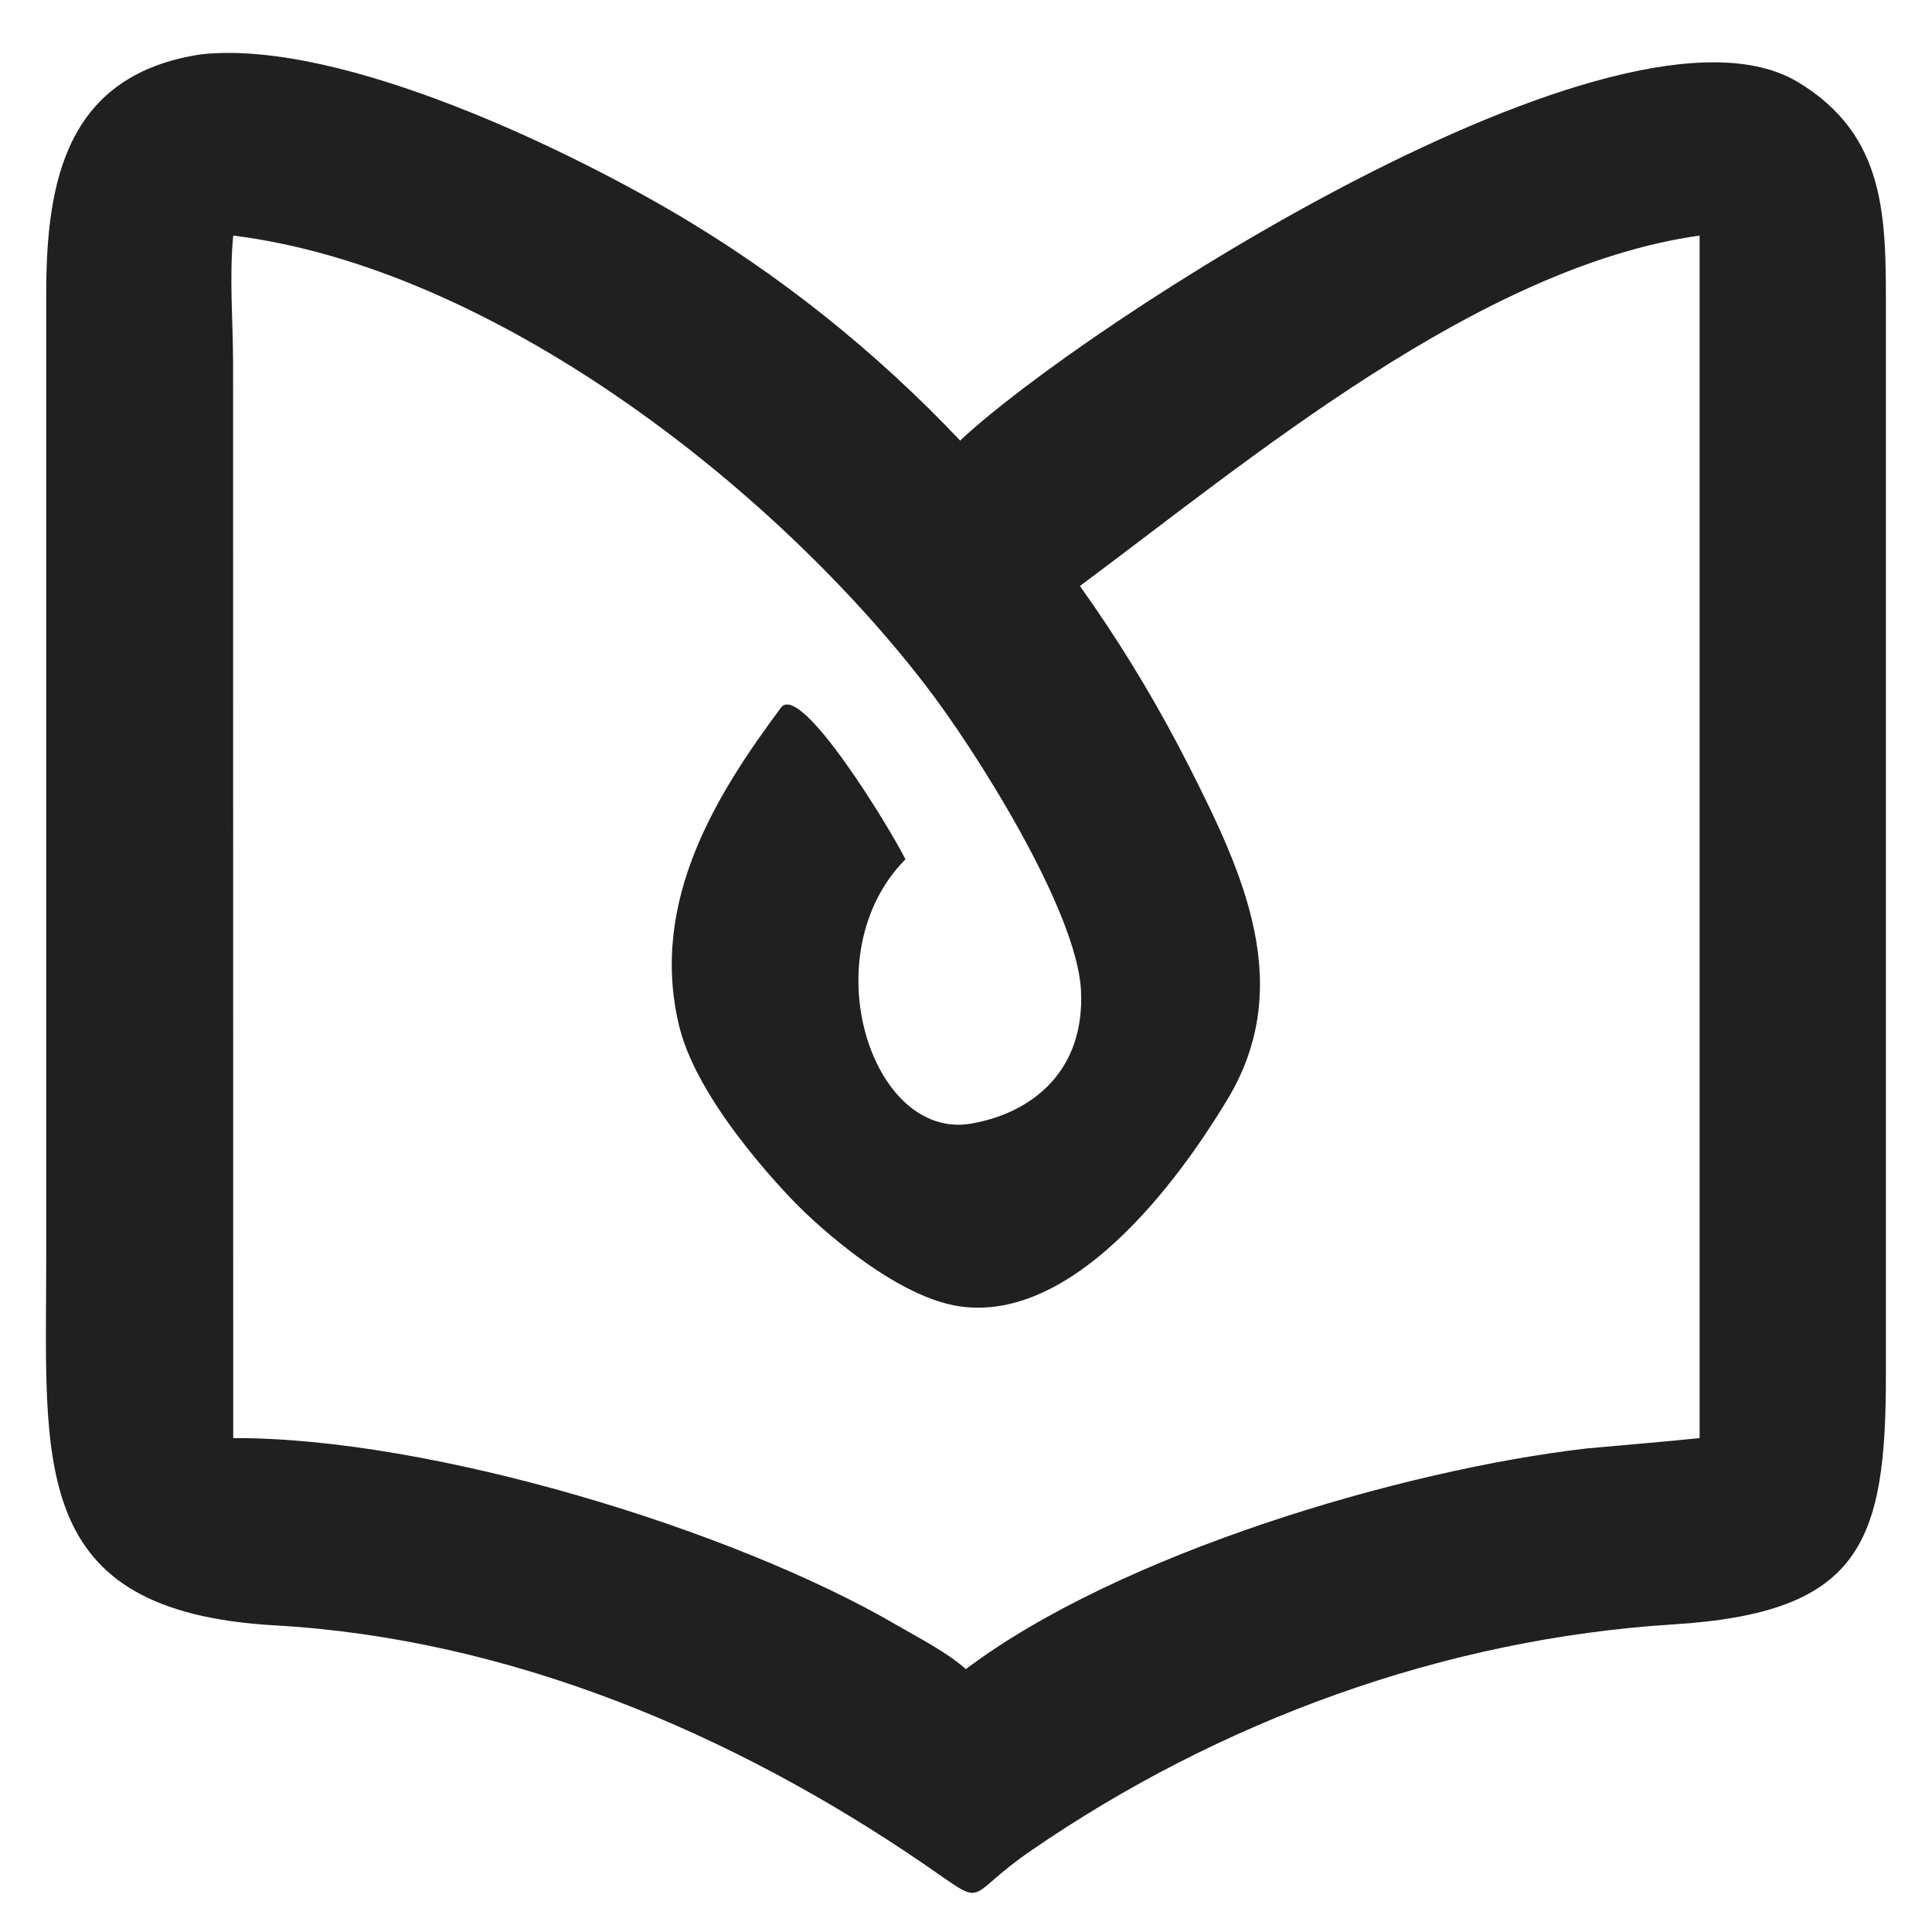 <svg width="14" height="14" viewBox="0 0 14 14" fill="none" xmlns="http://www.w3.org/2000/svg">
<path d="M1.463 0.393C2.486 0.286 4.165 1.103 4.998 1.608C6.55 2.548 7.797 3.934 8.618 5.557C9.007 6.325 9.395 7.148 8.889 7.976C8.728 8.24 7.899 9.599 6.958 9.467C6.427 9.392 5.79 8.744 5.79 8.744C5.79 8.744 5.072 8.038 4.924 7.445C4.695 6.524 5.212 5.731 5.659 5.128C5.803 4.934 6.464 6.027 6.561 6.227C5.88 6.916 6.314 8.268 7.038 8.142C7.49 8.063 7.864 7.752 7.833 7.173C7.801 6.594 7.067 5.43 6.698 4.954C5.582 3.51 3.564 1.941 1.69 1.707C1.661 2.012 1.688 2.317 1.689 2.622L1.69 10.421C3.121 10.415 5.319 11.085 6.505 11.78C6.67 11.876 6.856 11.969 6.999 12.095C8.115 11.255 10.164 10.65 11.498 10.496C11.771 10.471 12.044 10.449 12.316 10.421V1.707C10.717 1.932 9.052 3.335 7.826 4.246C7.53 3.927 7.253 3.524 6.958 3.192C7.839 2.364 11.748 -0.172 13.027 0.594C13.675 0.983 13.666 1.584 13.666 2.256L13.666 9.949C13.668 11.183 13.486 11.686 12.126 11.771C10.465 11.875 8.84 12.468 7.469 13.412C6.966 13.757 7.175 13.836 6.693 13.506C5.302 12.555 3.684 11.874 1.992 11.778C0.194 11.676 0.336 10.606 0.335 9.101L0.335 2.119C0.336 1.312 0.481 0.537 1.463 0.393Z" fill="#202020"/>
</svg>
